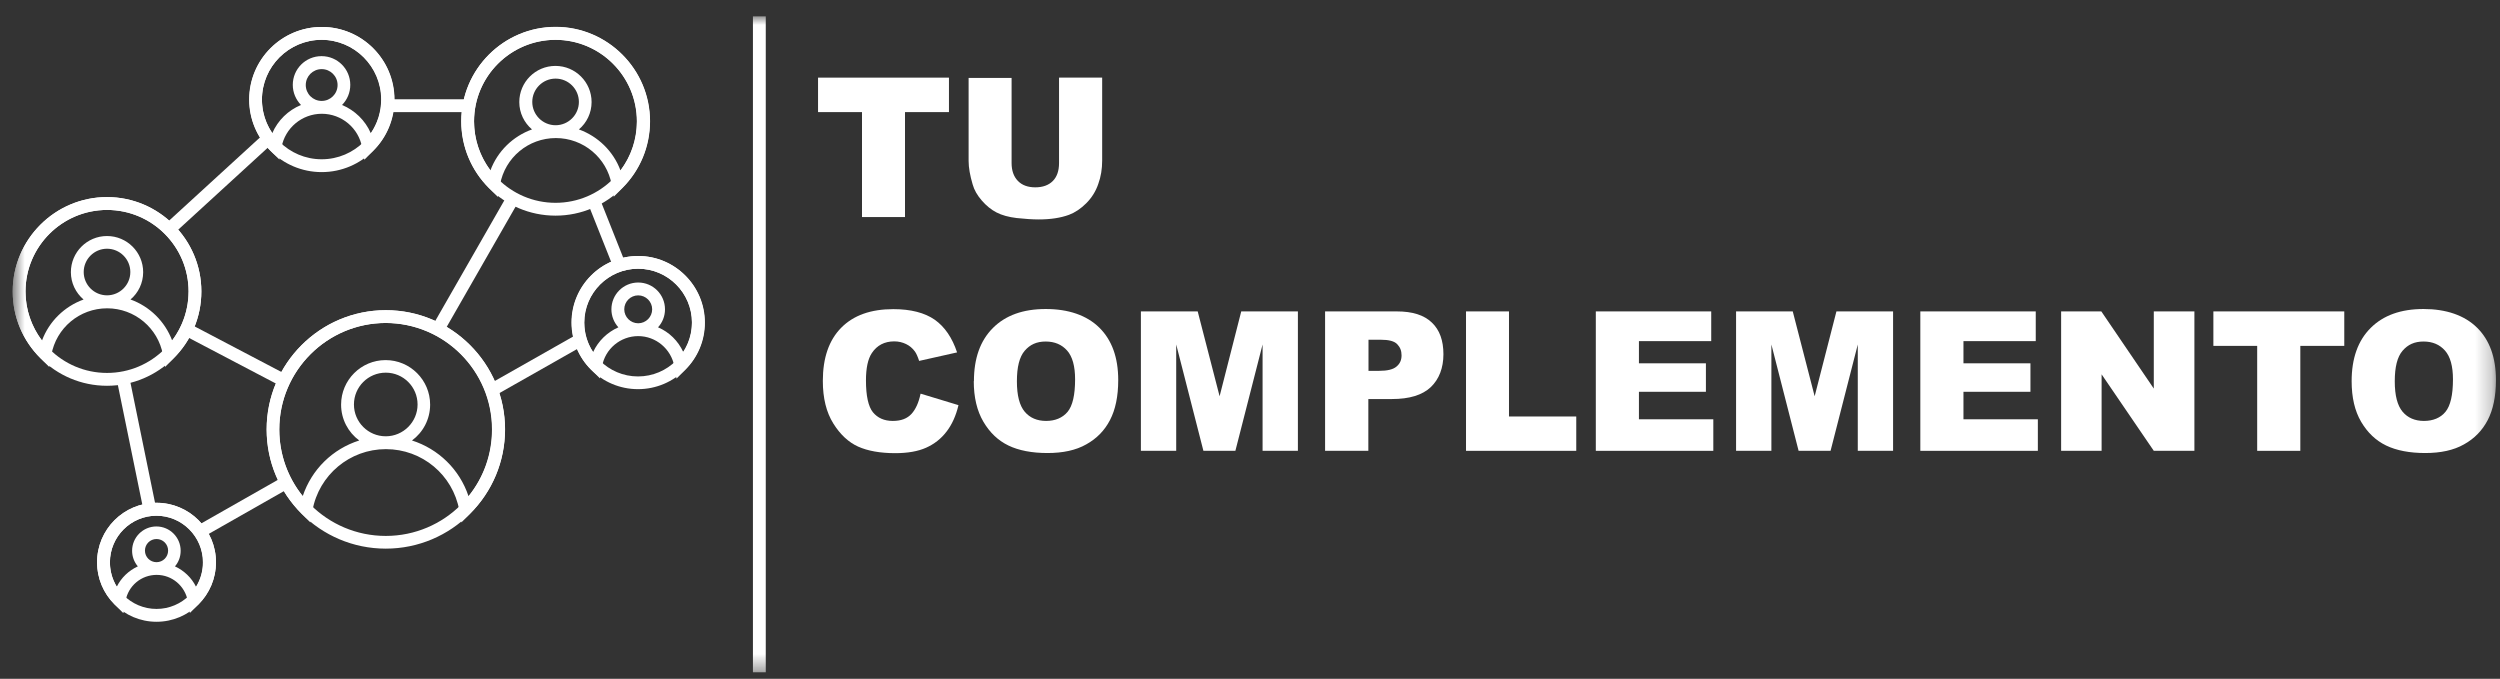 <svg width="151" height="41" viewBox="0 0 151 41" fill="none" xmlns="http://www.w3.org/2000/svg">
<rect x="0" y="0" width="151" height="41" fill="#333333" stroke="none"/>
<mask id="mask0_883_65237" style="mask-type:luminance" maskUnits="userSpaceOnUse" x="0" y="0" width="151" height="41">
<path d="M150.766 0.988H0.766V40.606H150.766V0.988Z" fill="white"/>
</mask>
<g mask="url(#mask0_883_65237)">
<path d="M49.41 4.689H57.317V6.771H54.662V13.11H52.065V6.771H49.41V4.689Z" fill="white"/>
<path d="M63.974 4.689H66.571V9.705C66.571 10.202 66.495 10.674 66.335 11.113C66.183 11.559 65.939 11.947 65.61 12.276C65.281 12.605 64.927 12.841 64.565 12.976C64.059 13.161 63.452 13.254 62.744 13.254C62.339 13.254 61.884 13.22 61.404 13.169C60.915 13.11 60.519 13.001 60.19 12.832C59.861 12.664 59.566 12.419 59.296 12.107C59.026 11.795 58.841 11.475 58.748 11.138C58.588 10.598 58.504 10.126 58.504 9.713V4.706H61.1V9.848C61.1 10.303 61.227 10.666 61.48 10.927C61.732 11.188 62.086 11.315 62.533 11.315C62.98 11.315 63.334 11.188 63.587 10.936C63.84 10.683 63.966 10.32 63.966 9.848V4.706L63.974 4.689Z" fill="white"/>
<path d="M55.617 23.78L57.892 24.471C57.741 25.112 57.496 25.651 57.168 26.073C56.839 26.503 56.426 26.823 55.937 27.042C55.448 27.261 54.824 27.371 54.074 27.371C53.164 27.371 52.413 27.236 51.832 26.975C51.25 26.713 50.745 26.241 50.331 25.576C49.91 24.901 49.699 24.05 49.699 23.005C49.699 21.614 50.07 20.543 50.812 19.793C51.554 19.043 52.599 18.672 53.956 18.672C55.018 18.672 55.853 18.891 56.459 19.312C57.066 19.742 57.513 20.4 57.808 21.285L55.516 21.799C55.431 21.538 55.347 21.352 55.263 21.234C55.119 21.032 54.934 20.88 54.723 20.779C54.512 20.678 54.276 20.619 54.015 20.619C53.425 20.619 52.97 20.855 52.658 21.327C52.422 21.681 52.304 22.229 52.304 22.979C52.304 23.915 52.447 24.556 52.725 24.901C53.012 25.247 53.408 25.424 53.922 25.424C54.437 25.424 54.791 25.28 55.052 25.002C55.305 24.724 55.49 24.32 55.6 23.788L55.617 23.78Z" fill="white"/>
<path d="M58.825 23.022C58.825 21.648 59.204 20.578 59.971 19.811C60.738 19.043 61.8 18.664 63.166 18.664C64.531 18.664 65.644 19.043 66.403 19.794C67.161 20.544 67.541 21.598 67.541 22.955C67.541 23.941 67.372 24.742 67.043 25.374C66.715 26.006 66.234 26.495 65.61 26.84C64.987 27.195 64.203 27.363 63.267 27.363C62.331 27.363 61.531 27.211 60.907 26.908C60.283 26.605 59.786 26.133 59.398 25.475C59.01 24.817 58.816 24 58.816 23.022H58.825ZM61.421 23.039C61.421 23.89 61.581 24.497 61.893 24.868C62.205 25.239 62.643 25.424 63.183 25.424C63.722 25.424 64.169 25.247 64.481 24.877C64.784 24.514 64.936 23.857 64.936 22.912C64.936 22.12 64.776 21.538 64.456 21.176C64.135 20.814 63.705 20.628 63.157 20.628C62.61 20.628 62.213 20.814 61.893 21.184C61.573 21.555 61.421 22.171 61.421 23.022V23.039Z" fill="white"/>
<path d="M68.919 18.809H72.341L73.664 23.934L74.971 18.809H78.393V27.23H76.26V20.806L74.617 27.23H72.686L71.043 20.806V27.23H68.91V18.809H68.919Z" fill="white"/>
<path d="M80.044 18.809H84.368C85.312 18.809 86.012 19.028 86.484 19.483C86.956 19.93 87.183 20.57 87.183 21.396C87.183 22.223 86.922 22.905 86.416 23.386C85.902 23.866 85.126 24.102 84.073 24.102H82.648V27.23H80.035V18.809H80.044ZM82.657 22.399H83.297C83.795 22.399 84.149 22.315 84.351 22.138C84.562 21.961 84.654 21.742 84.654 21.464C84.654 21.186 84.57 20.975 84.393 20.79C84.216 20.604 83.887 20.52 83.398 20.52H82.657V22.399Z" fill="white"/>
<path d="M88.547 18.809H91.143V25.156H95.206V27.23H88.547V18.809Z" fill="white"/>
<path d="M96.387 18.809H103.358V20.604H98.991V21.944H103.037V23.664H98.991V25.325H103.484V27.23H96.387V18.809Z" fill="white"/>
<path d="M104.859 18.809H108.282L109.605 23.934L110.92 18.809H114.342V27.23H112.21V20.806L110.566 27.23H108.636L106.992 20.806V27.23H104.859V18.809Z" fill="white"/>
<path d="M115.988 18.809H122.959V20.604H118.593V21.944H122.639V23.664H118.593V25.325H123.086V27.23H115.988V18.809Z" fill="white"/>
<path d="M124.492 18.809H126.92L130.089 23.47V18.809H132.542V27.23H130.089L126.937 22.61V27.23H124.492V18.809Z" fill="white"/>
<path d="M133.688 18.809H141.594V20.891H138.939V27.23H136.334V20.891H133.688V18.809Z" fill="white"/>
<path d="M142.039 23.022C142.039 21.648 142.418 20.578 143.185 19.811C143.953 19.043 145.015 18.664 146.38 18.664C147.746 18.664 148.858 19.043 149.617 19.794C150.376 20.544 150.755 21.598 150.755 22.955C150.755 23.941 150.586 24.742 150.258 25.374C149.929 26.006 149.448 26.495 148.825 26.84C148.201 27.195 147.417 27.363 146.481 27.363C145.546 27.363 144.745 27.211 144.121 26.908C143.497 26.605 143 26.133 142.612 25.475C142.225 24.817 142.039 24 142.039 23.022ZM144.644 23.039C144.644 23.89 144.804 24.497 145.116 24.868C145.428 25.239 145.866 25.424 146.405 25.424C146.945 25.424 147.4 25.247 147.704 24.877C148.007 24.514 148.159 23.857 148.159 22.912C148.159 22.12 147.999 21.538 147.678 21.176C147.358 20.814 146.928 20.628 146.38 20.628C145.832 20.628 145.436 20.814 145.116 21.184C144.795 21.555 144.644 22.171 144.644 23.022V23.039Z" fill="white"/>
<path d="M46.252 0.988H45.477V40.606H46.252V0.988Z" fill="white"/>
<path d="M23.3 33.138C19.33 33.138 16.102 29.909 16.102 25.939C16.102 21.969 19.33 18.74 23.3 18.74C27.27 18.74 30.499 21.969 30.499 25.939C30.499 29.909 27.27 33.138 23.3 33.138ZM23.3 19.507C19.76 19.507 16.869 22.39 16.869 25.939C16.869 29.488 19.752 32.37 23.3 32.37C26.849 32.37 29.732 29.488 29.732 25.939C29.732 22.39 26.849 19.507 23.3 19.507Z" fill="white"/>
<path d="M27.868 31.553L27.742 30.828C27.354 28.679 25.491 27.128 23.308 27.128C21.125 27.128 19.262 28.688 18.874 30.828L18.748 31.553L18.225 31.031C16.86 29.665 16.109 27.861 16.109 25.931C16.109 21.961 19.338 18.732 23.308 18.732C27.278 18.732 30.507 21.961 30.507 25.931C30.507 27.853 29.756 29.665 28.391 31.031L27.868 31.553ZM23.3 19.508C19.759 19.508 16.868 22.391 16.868 25.939C16.868 27.423 17.365 28.831 18.284 29.969C18.824 28.35 20.096 27.111 21.698 26.605C21.032 26.116 20.602 25.324 20.602 24.439C20.602 22.956 21.808 21.75 23.291 21.75C24.775 21.75 25.98 22.956 25.98 24.439C25.98 25.324 25.55 26.116 24.884 26.605C26.477 27.111 27.759 28.35 28.298 29.969C29.217 28.831 29.714 27.423 29.714 25.939C29.714 22.399 26.831 19.508 23.283 19.508H23.3ZM23.3 26.352C24.353 26.352 25.221 25.493 25.221 24.431C25.221 23.369 24.362 22.509 23.3 22.509C22.238 22.509 21.378 23.369 21.378 24.431C21.378 25.493 22.238 26.352 23.3 26.352Z" fill="white"/>
<path d="M6.464 23.301C3.32 23.301 0.766 20.738 0.766 17.602C0.766 14.467 3.328 11.904 6.464 11.904C9.6 11.904 12.162 14.467 12.162 17.602C12.162 20.738 9.6 23.301 6.464 23.301ZM6.464 12.68C3.75 12.68 1.541 14.888 1.541 17.602C1.541 20.317 3.75 22.525 6.464 22.525C9.178 22.525 11.387 20.317 11.387 17.602C11.387 14.888 9.178 12.68 6.464 12.68Z" fill="white"/>
<path d="M9.97 22.163L9.844 21.438C9.549 19.811 8.133 18.622 6.472 18.622C4.812 18.622 3.396 19.803 3.101 21.438L2.974 22.163L2.451 21.64C1.356 20.561 0.766 19.128 0.766 17.602C0.766 14.458 3.328 11.904 6.464 11.904C9.6 11.904 12.162 14.467 12.162 17.602C12.162 19.128 11.572 20.561 10.493 21.64L9.97 22.163ZM7.888 18.091C9.035 18.505 9.962 19.406 10.4 20.57C11.041 19.718 11.395 18.69 11.395 17.602C11.395 14.888 9.187 12.68 6.472 12.68C3.758 12.68 1.541 14.888 1.541 17.602C1.541 18.69 1.895 19.718 2.536 20.57C2.966 19.406 3.901 18.505 5.048 18.091C4.576 17.687 4.281 17.097 4.281 16.439C4.281 15.234 5.258 14.256 6.464 14.256C7.669 14.256 8.647 15.234 8.647 16.439C8.647 17.097 8.352 17.695 7.88 18.091H7.888ZM6.464 17.838C7.239 17.838 7.872 17.206 7.872 16.431C7.872 15.655 7.239 15.023 6.464 15.023C5.688 15.023 5.056 15.655 5.056 16.431C5.056 17.206 5.688 17.838 6.464 17.838Z" fill="white"/>
<path d="M33.554 13.025C30.41 13.025 27.855 10.463 27.855 7.327C27.855 4.191 30.418 1.629 33.554 1.629C36.689 1.629 39.252 4.191 39.252 7.327C39.252 10.463 36.689 13.025 33.554 13.025ZM33.554 2.404C30.84 2.404 28.631 4.613 28.631 7.327C28.631 10.041 30.84 12.25 33.554 12.25C36.268 12.25 38.476 10.041 38.476 7.327C38.476 4.613 36.268 2.404 33.554 2.404Z" fill="white"/>
<path d="M30.059 11.88L29.536 11.357C28.457 10.278 27.867 8.845 27.867 7.319C27.867 4.175 30.43 1.621 33.565 1.621C36.701 1.621 39.264 4.184 39.264 7.319C39.264 8.845 38.674 10.278 37.595 11.357L37.072 11.88L36.946 11.155C36.651 9.528 35.234 8.339 33.574 8.339C31.913 8.339 30.497 9.519 30.202 11.155L30.076 11.88H30.059ZM33.557 2.405C30.843 2.405 28.634 4.614 28.634 7.328C28.634 8.415 28.988 9.444 29.62 10.295C30.05 9.132 30.986 8.23 32.132 7.817C31.66 7.412 31.365 6.822 31.365 6.165C31.365 4.959 32.343 3.981 33.549 3.981C34.754 3.981 35.732 4.959 35.732 6.165C35.732 6.822 35.437 7.42 34.965 7.817C36.111 8.23 37.047 9.132 37.477 10.295C38.117 9.444 38.463 8.415 38.463 7.328C38.463 4.614 36.254 2.405 33.54 2.405H33.549H33.557ZM33.557 7.564C34.333 7.564 34.965 6.932 34.965 6.156C34.965 5.381 34.333 4.748 33.557 4.748C32.782 4.748 32.149 5.381 32.149 6.156C32.149 6.932 32.782 7.564 33.557 7.564Z" fill="white"/>
<path d="M19.43 10.395C17.019 10.395 15.047 8.431 15.047 6.012C15.047 3.593 17.011 1.629 19.43 1.629C21.849 1.629 23.813 3.593 23.813 6.012C23.813 8.431 21.849 10.395 19.43 10.395ZM19.43 2.404C17.441 2.404 15.822 4.023 15.822 6.012C15.822 8.001 17.441 9.62 19.43 9.62C21.419 9.62 23.038 8.001 23.038 6.012C23.038 4.023 21.419 2.404 19.43 2.404Z" fill="white"/>
<path d="M22 9.637L21.873 8.912C21.663 7.732 20.634 6.872 19.437 6.872C18.24 6.872 17.212 7.732 17.001 8.912L16.875 9.637L16.352 9.114C15.518 8.28 15.062 7.184 15.062 6.012C15.062 3.601 17.026 1.629 19.446 1.629C21.865 1.629 23.829 3.593 23.829 6.012C23.829 7.184 23.374 8.288 22.539 9.114L22.017 9.637H22ZM19.429 2.404C17.44 2.404 15.821 4.023 15.821 6.012C15.821 6.754 16.04 7.454 16.445 8.044C16.782 7.268 17.406 6.661 18.181 6.341C17.878 6.029 17.684 5.599 17.684 5.127C17.684 4.166 18.459 3.391 19.421 3.391C20.381 3.391 21.157 4.166 21.157 5.127C21.157 5.599 20.971 6.021 20.66 6.341C21.427 6.661 22.059 7.268 22.396 8.044C22.801 7.454 23.02 6.746 23.02 6.012C23.02 4.023 21.401 2.404 19.412 2.404H19.429ZM19.429 6.096C19.96 6.096 20.39 5.667 20.39 5.136C20.39 4.604 19.96 4.175 19.429 4.175C18.898 4.175 18.468 4.604 18.468 5.136C18.468 5.667 18.898 6.096 19.429 6.096Z" fill="white"/>
<path d="M38.536 23.505C36.319 23.505 34.516 21.701 34.516 19.484C34.516 17.267 36.319 15.463 38.536 15.463C40.753 15.463 42.557 17.267 42.557 19.484C42.557 21.701 40.753 23.505 38.536 23.505ZM38.536 16.23C36.749 16.23 35.283 17.688 35.283 19.484C35.283 21.279 36.741 22.737 38.536 22.737C40.332 22.737 41.79 21.279 41.79 19.484C41.79 17.688 40.332 16.23 38.536 16.23Z" fill="white"/>
<path d="M40.857 22.855L40.731 22.131C40.537 21.077 39.618 20.301 38.547 20.301C37.477 20.301 36.55 21.068 36.364 22.131L36.238 22.855L35.715 22.333C34.948 21.574 34.535 20.563 34.535 19.484C34.535 17.267 36.339 15.463 38.556 15.463C40.773 15.463 42.577 17.267 42.577 19.484C42.577 20.563 42.155 21.574 41.397 22.333L40.874 22.855H40.866H40.857ZM38.547 16.23C36.761 16.23 35.294 17.688 35.294 19.484C35.294 20.124 35.479 20.74 35.825 21.262C36.137 20.588 36.685 20.065 37.351 19.77C37.089 19.484 36.929 19.096 36.929 18.683C36.929 17.789 37.654 17.064 38.547 17.064C39.441 17.064 40.166 17.789 40.166 18.683C40.166 19.104 40.006 19.484 39.745 19.77C40.419 20.057 40.958 20.588 41.27 21.262C41.616 20.74 41.801 20.124 41.801 19.484C41.801 17.697 40.343 16.23 38.547 16.23ZM38.547 19.526C39.011 19.526 39.391 19.146 39.391 18.683C39.391 18.219 39.011 17.84 38.547 17.84C38.084 17.84 37.705 18.219 37.705 18.683C37.705 19.146 38.084 19.526 38.547 19.526Z" fill="white"/>
<path d="M9.454 37.555C7.473 37.555 5.863 35.945 5.863 33.964C5.863 31.983 7.473 30.373 9.454 30.373C11.435 30.373 13.045 31.983 13.045 33.964C13.045 35.945 11.435 37.555 9.454 37.555ZM9.454 31.148C7.903 31.148 6.639 32.413 6.639 33.964C6.639 35.515 7.903 36.779 9.454 36.779C11.005 36.779 12.27 35.515 12.27 33.964C12.27 32.413 11.005 31.148 9.454 31.148Z" fill="white"/>
<path d="M7.44 37.024L6.917 36.502C6.234 35.819 5.863 34.917 5.863 33.956C5.863 31.975 7.473 30.365 9.454 30.365C11.435 30.365 13.045 31.975 13.045 33.956C13.045 34.917 12.666 35.819 11.991 36.502L11.469 37.024L11.342 36.3C11.174 35.389 10.39 34.723 9.463 34.723C8.535 34.723 7.743 35.381 7.583 36.3L7.456 37.024H7.44ZM9.454 31.149C7.903 31.149 6.639 32.414 6.639 33.965C6.639 34.496 6.782 35.001 7.052 35.44C7.322 34.892 7.777 34.462 8.325 34.209C8.105 33.948 7.979 33.619 7.979 33.265C7.979 32.456 8.637 31.798 9.446 31.798C10.255 31.798 10.912 32.456 10.912 33.265C10.912 33.627 10.786 33.956 10.567 34.209C11.115 34.462 11.57 34.892 11.84 35.44C12.109 35.001 12.253 34.496 12.253 33.965C12.253 32.414 10.988 31.149 9.437 31.149H9.446H9.454ZM9.454 33.956C9.842 33.956 10.154 33.644 10.154 33.257C10.154 32.869 9.842 32.557 9.454 32.557C9.066 32.557 8.755 32.869 8.755 33.257C8.755 33.644 9.066 33.956 9.454 33.956Z" fill="white"/>
<path d="M15.929 8.094L9.961 13.556L10.484 14.129L16.451 8.667L15.929 8.094Z" fill="white"/>
<path d="M28.244 5.996H23.422V6.772H28.244V5.996Z" fill="white"/>
<path d="M36.287 12.148L35.57 12.435L37.054 16.169L37.77 15.883L36.287 12.148Z" fill="white"/>
<path d="M34.71 20.275L29.492 23.234L29.872 23.908L35.089 20.95L34.71 20.275Z" fill="white"/>
<path d="M30.648 11.777L26.113 19.692L26.788 20.08L31.323 12.165L30.648 11.777Z" fill="white"/>
<path d="M11.437 19.549L11.074 20.232L16.84 23.258L17.202 22.575L11.437 19.549Z" fill="white"/>
<path d="M7.864 23.039L7.105 23.191L8.673 30.853L9.432 30.701L7.864 23.039Z" fill="white"/>
<path d="M16.975 28.873L11.875 31.773L12.254 32.447L17.354 29.547L16.975 28.873Z" fill="white"/>
</g>
</svg>

